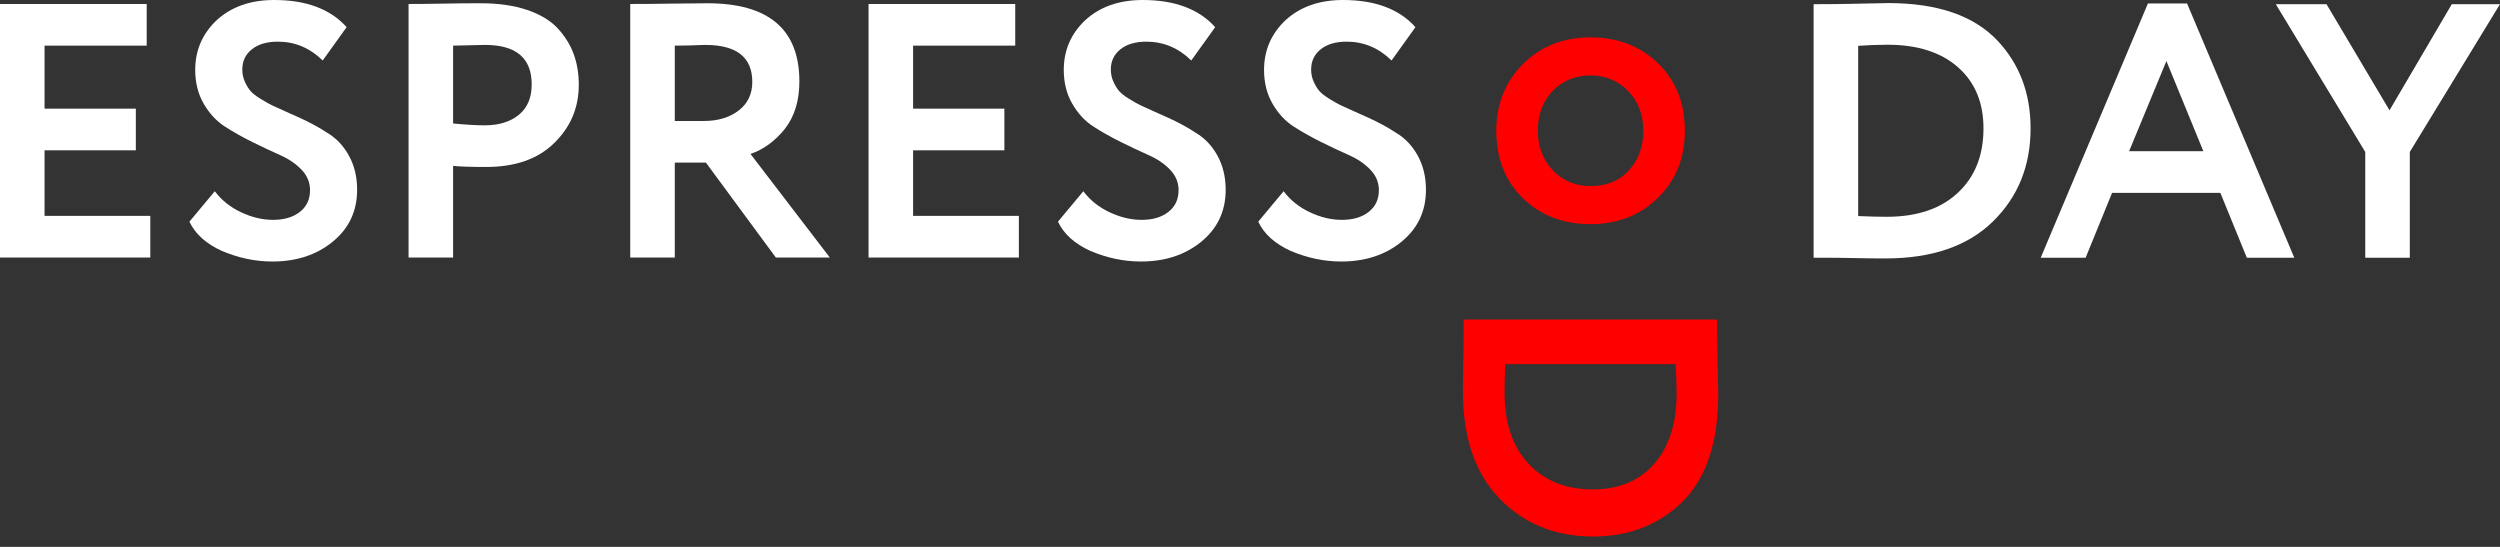 <?xml version="1.0" encoding="UTF-8"?> <svg xmlns="http://www.w3.org/2000/svg" width="160" height="35" viewBox="0 0 160 35" fill="none"><rect x="0" y="0" width="160" height="35" fill="#333333" stroke="none"/> <path d="M9.62 16.482H0V0.255H9.388V2.921H2.851V6.954H8.693V9.62H2.851V13.816H9.62V16.482Z" fill="white"></path> <path d="M19.842 12.17C19.842 11.676 19.661 11.239 19.298 10.86C18.934 10.482 18.482 10.173 17.942 9.933C17.401 9.693 16.809 9.415 16.168 9.098C15.527 8.782 14.936 8.449 14.395 8.101C13.854 7.754 13.402 7.267 13.039 6.641C12.675 6.015 12.494 5.293 12.494 4.474C12.494 3.222 12.95 2.164 13.862 1.298C14.804 0.433 16.033 0 17.547 0C19.603 0 21.148 0.58 22.184 1.738L20.654 3.871C19.834 3.068 18.877 2.666 17.779 2.666C17.084 2.666 16.531 2.828 16.122 3.153C15.712 3.477 15.507 3.91 15.507 4.451C15.507 4.729 15.562 4.988 15.67 5.227C15.778 5.467 15.898 5.664 16.029 5.819C16.16 5.973 16.377 6.143 16.678 6.328C16.979 6.514 17.219 6.649 17.397 6.734C17.574 6.819 17.872 6.954 18.289 7.14C18.707 7.325 19 7.456 19.17 7.534C19.85 7.843 20.445 8.168 20.955 8.507C21.527 8.847 21.987 9.334 22.334 9.968C22.682 10.602 22.856 11.328 22.856 12.147C22.856 13.507 22.338 14.612 21.303 15.461C20.267 16.311 18.977 16.737 17.431 16.737C16.35 16.737 15.276 16.512 14.21 16.064C13.189 15.601 12.494 14.975 12.123 14.187L13.746 12.239C14.178 12.811 14.739 13.259 15.426 13.584C16.114 13.909 16.798 14.071 17.478 14.071C18.188 14.071 18.76 13.901 19.193 13.561C19.626 13.221 19.842 12.758 19.842 12.17Z" fill="white"></path> <path d="M31.038 2.874L28.999 2.921V7.904C29.818 7.982 30.49 8.021 31.015 8.021C31.927 8.021 32.657 7.797 33.206 7.348C33.754 6.9 34.029 6.251 34.029 5.401C34.029 3.717 33.032 2.874 31.038 2.874ZM28.999 10.617V16.481H26.148V0.255C26.827 0.255 27.561 0.247 28.349 0.232C29.153 0.216 29.957 0.208 30.76 0.208C31.904 0.208 32.896 0.352 33.739 0.637C34.581 0.923 35.234 1.318 35.698 1.82C36.161 2.322 36.501 2.871 36.718 3.465C36.934 4.061 37.042 4.714 37.042 5.424C37.042 6.893 36.517 8.137 35.466 9.156C34.431 10.176 32.978 10.686 31.108 10.686C30.165 10.686 29.462 10.663 28.999 10.617Z" fill="white"></path> <path d="M45.133 2.875C45.056 2.875 44.933 2.879 44.763 2.886C44.592 2.894 44.353 2.902 44.044 2.91C43.734 2.917 43.449 2.921 43.186 2.921V7.743H45.041C45.952 7.743 46.698 7.519 47.278 7.07C47.857 6.622 48.147 6.012 48.147 5.239C48.147 3.663 47.142 2.875 45.133 2.875ZM43.186 10.408V16.482H40.335V0.255C41.138 0.255 42.012 0.248 42.954 0.232C43.897 0.217 44.67 0.209 45.273 0.209C49.198 0.209 51.16 1.878 51.16 5.216C51.16 6.452 50.844 7.473 50.21 8.276C49.576 9.049 48.85 9.574 48.031 9.852L53.108 16.482H49.654L45.18 10.408H43.186Z" fill="white"></path> <path d="M65.207 16.482H55.587V0.255H64.975V2.921H58.438V6.954H64.28V9.62H58.438V13.816H65.207V16.482Z" fill="white"></path> <path d="M75.429 12.17C75.429 11.676 75.248 11.239 74.884 10.86C74.521 10.482 74.069 10.173 73.528 9.933C72.987 9.694 72.396 9.416 71.755 9.099C71.114 8.782 70.522 8.45 69.982 8.102C69.441 7.754 68.988 7.267 68.626 6.641C68.262 6.016 68.081 5.293 68.081 4.474C68.081 3.222 68.537 2.164 69.449 1.298C70.391 0.433 71.62 0 73.134 0C75.189 0 76.735 0.58 77.771 1.739L76.241 3.871C75.421 3.068 74.463 2.666 73.366 2.666C72.671 2.666 72.118 2.828 71.709 3.153C71.299 3.477 71.094 3.91 71.094 4.451C71.094 4.729 71.148 4.988 71.257 5.227C71.365 5.467 71.484 5.664 71.616 5.819C71.747 5.973 71.964 6.143 72.265 6.329C72.566 6.514 72.806 6.649 72.984 6.734C73.161 6.819 73.459 6.954 73.876 7.14C74.293 7.325 74.587 7.457 74.757 7.534C75.437 7.843 76.032 8.168 76.542 8.507C77.114 8.848 77.573 9.334 77.921 9.968C78.269 10.602 78.443 11.328 78.443 12.147C78.443 13.507 77.925 14.612 76.89 15.462C75.854 16.312 74.564 16.737 73.018 16.737C71.936 16.737 70.863 16.512 69.796 16.064C68.776 15.601 68.081 14.975 67.71 14.187L69.333 12.24C69.765 12.812 70.325 13.26 71.013 13.584C71.701 13.909 72.385 14.071 73.065 14.071C73.775 14.071 74.347 13.901 74.78 13.561C75.213 13.221 75.429 12.758 75.429 12.17Z" fill="white"></path> <path d="M88.248 12.17C88.248 11.676 88.066 11.239 87.703 10.86C87.34 10.482 86.888 10.173 86.347 9.933C85.806 9.694 85.215 9.416 84.573 9.099C83.932 8.782 83.341 8.45 82.8 8.102C82.259 7.754 81.807 7.267 81.444 6.641C81.081 6.016 80.899 5.293 80.899 4.474C80.899 3.222 81.355 2.164 82.267 1.298C83.209 0.433 84.438 0 85.953 0C88.008 0 89.553 0.58 90.589 1.739L89.059 3.871C88.24 3.068 87.282 2.666 86.184 2.666C85.489 2.666 84.936 2.828 84.527 3.153C84.118 3.477 83.913 3.91 83.913 4.451C83.913 4.729 83.967 4.988 84.075 5.227C84.183 5.467 84.303 5.664 84.434 5.819C84.566 5.973 84.782 6.143 85.083 6.329C85.385 6.514 85.624 6.649 85.802 6.734C85.979 6.819 86.277 6.954 86.694 7.14C87.112 7.325 87.405 7.457 87.575 7.534C88.255 7.843 88.85 8.168 89.36 8.507C89.932 8.848 90.392 9.334 90.74 9.968C91.087 10.602 91.261 11.328 91.261 12.147C91.261 13.507 90.743 14.612 89.708 15.462C88.673 16.312 87.382 16.737 85.837 16.737C84.755 16.737 83.681 16.512 82.615 16.064C81.595 15.601 80.899 14.975 80.528 14.187L82.151 12.24C82.583 12.812 83.144 13.26 83.832 13.584C84.519 13.909 85.203 14.071 85.883 14.071C86.594 14.071 87.166 13.901 87.599 13.561C88.031 13.221 88.248 12.758 88.248 12.17Z" fill="white"></path> <path d="M98.421 8.368C98.421 9.386 98.743 10.23 99.386 10.902C100.029 11.574 100.83 11.909 101.79 11.909C102.826 11.909 103.647 11.574 104.252 10.902C104.866 10.23 105.173 9.386 105.173 8.368C105.173 7.342 104.846 6.492 104.194 5.82C103.541 5.158 102.74 4.827 101.79 4.827C100.82 4.827 100.014 5.158 99.372 5.82C98.738 6.483 98.421 7.332 98.421 8.368ZM95.763 8.368C95.763 6.68 96.326 5.262 97.451 4.114C98.599 2.966 100.045 2.392 101.789 2.392C103.533 2.392 104.973 2.944 106.11 4.048C107.258 5.162 107.832 6.603 107.832 8.368C107.832 10.101 107.258 11.53 106.11 12.656C104.962 13.782 103.522 14.345 101.789 14.345C100.045 14.345 98.605 13.793 97.468 12.689C96.331 11.586 95.763 10.146 95.763 8.368Z" fill="#FF0000"></path> <path d="M107.303 25.18C107.303 24.577 107.279 23.952 107.233 23.303H96.338C96.307 24.013 96.292 24.624 96.292 25.134C96.292 27.066 96.802 28.58 97.822 29.677C98.842 30.774 100.217 31.323 101.948 31.323C103.601 31.323 104.907 30.778 105.866 29.689C106.824 28.6 107.303 27.096 107.303 25.18ZM93.672 20.776V20.451H109.899V20.753C109.899 21.433 109.907 22.151 109.922 22.909C109.953 24.423 109.968 25.195 109.968 25.227C109.968 28.379 109.165 30.713 107.558 32.227C106.059 33.633 104.188 34.337 101.948 34.337C99.537 34.337 97.543 33.525 95.967 31.903C94.406 30.295 93.626 28.008 93.626 25.041C93.626 24.423 93.634 23.774 93.649 23.094C93.665 22.429 93.672 21.657 93.672 20.776Z" fill="#FF0000"></path> <path d="M120.8 2.863C120.197 2.863 119.572 2.886 118.923 2.933V13.828C119.633 13.859 120.244 13.874 120.754 13.874C122.685 13.874 124.2 13.364 125.297 12.344C126.394 11.324 126.943 9.949 126.943 8.218C126.943 6.564 126.398 5.259 125.309 4.3C124.22 3.342 122.716 2.863 120.8 2.863ZM116.396 16.493H116.071V0.267H116.373C117.052 0.267 117.771 0.259 118.528 0.244C120.043 0.213 120.815 0.197 120.847 0.197C123.999 0.197 126.333 1.001 127.847 2.608C129.253 4.107 129.957 5.977 129.957 8.218C129.957 10.629 129.145 12.622 127.523 14.198C125.915 15.759 123.628 16.54 120.661 16.54C120.043 16.54 119.394 16.532 118.714 16.517C118.049 16.501 117.277 16.493 116.396 16.493Z" fill="white"></path> <path d="M141.015 9.678L138.65 3.906L136.263 9.678H141.015ZM133.481 16.493H130.606L137.468 0.22H139.972L146.833 16.493H143.796L142.104 12.344H135.173L133.481 16.493Z" fill="white"></path> <path d="M156.916 0.267H159.999L154.227 9.724V16.493H151.376V9.724L145.65 0.267H148.896L152.929 7.059L156.916 0.267Z" fill="white"></path> </svg> 